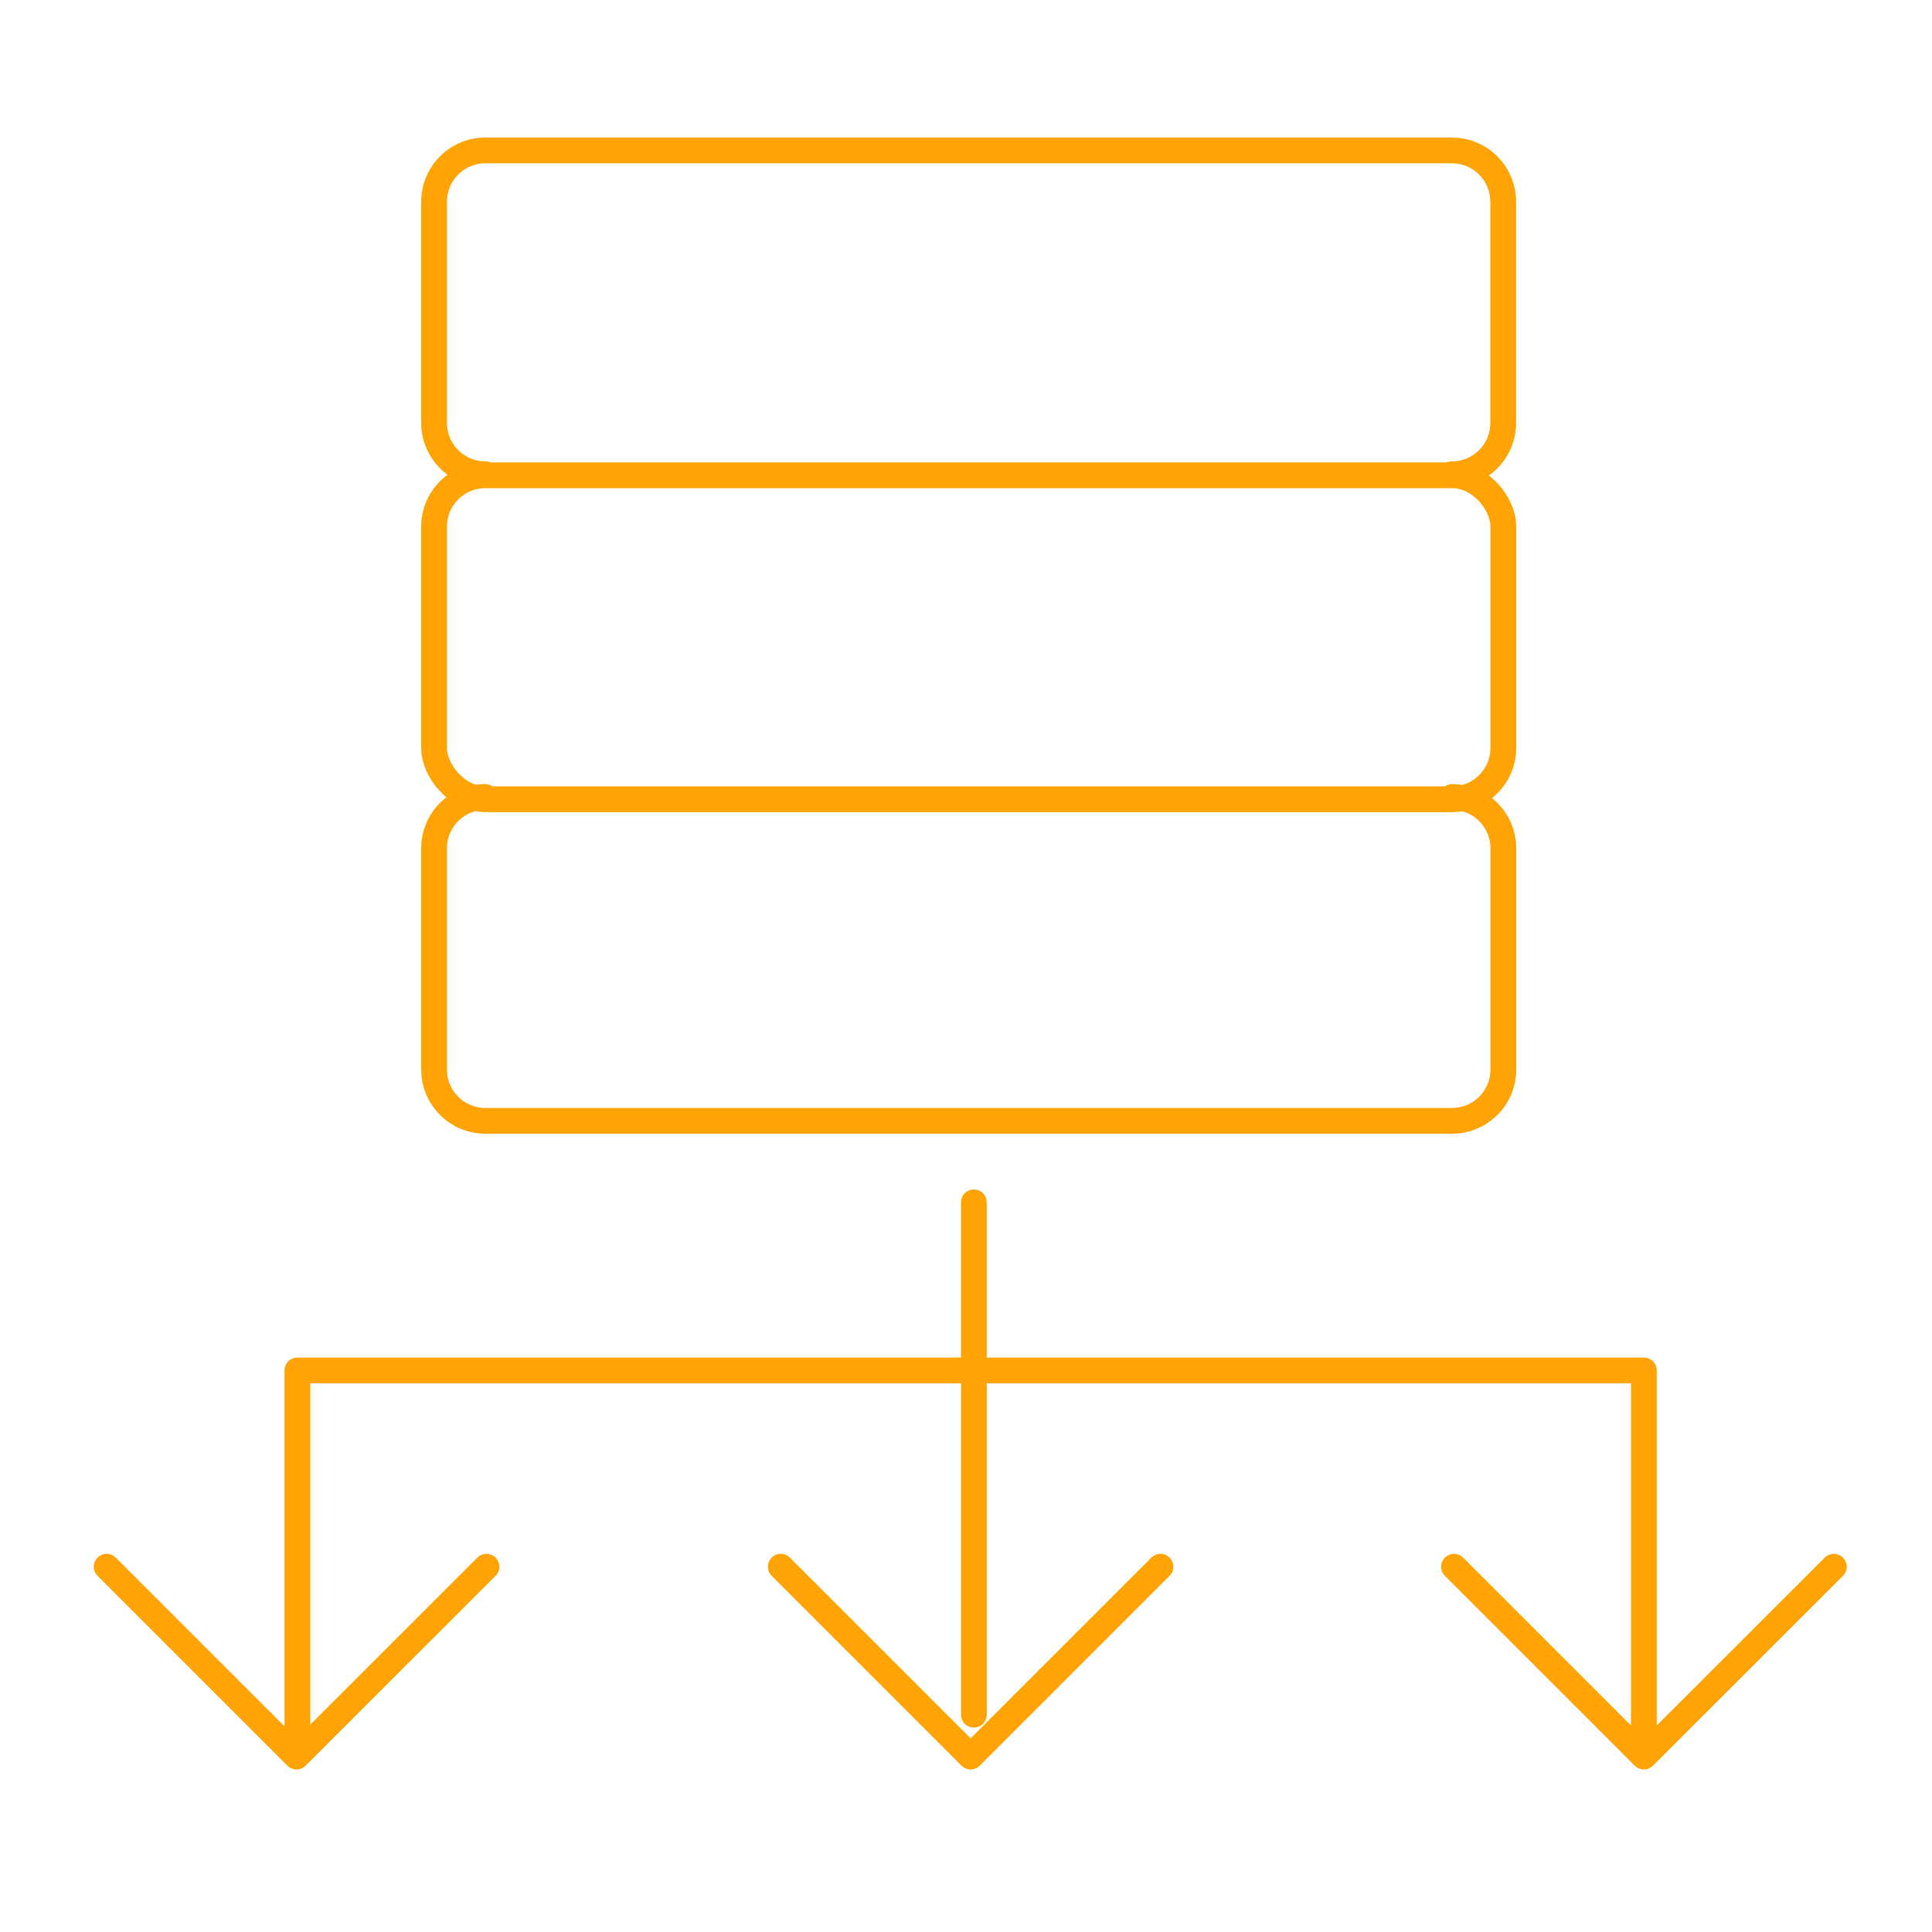 <?xml version="1.0" encoding="UTF-8"?> <svg xmlns="http://www.w3.org/2000/svg" id="Layer_1" data-name="Layer 1" viewBox="0 0 150 150"><defs><style> .cls-1 { fill: none; stroke: #ffa404; stroke-linecap: round; stroke-linejoin: round; stroke-width: 2px; } </style></defs><g><path class="cls-1" d="M112.74,61.88c2.2,0,3.98,1.79,3.98,3.99v17.16c0,2.21-1.78,3.99-3.98,3.99H37.68c-2.2,0-3.98-1.79-3.98-3.99v-17.16c0-2.21,1.78-3.99,3.98-3.99"></path><rect class="cls-1" x="33.7" y="36.9" width="83.02" height="25.15" rx="3.99" ry="3.99"></rect><path class="cls-1" d="M37.68,36.82c-2.2,0-3.98-1.79-3.98-3.99V15.67c0-2.21,1.78-3.99,3.98-3.99h75.05c2.2,0,3.98,1.79,3.98,3.99v17.16c0,2.21-1.78,3.99-3.98,3.99"></path></g><g><polyline class="cls-1" points="23.09 134.26 23.09 106.4 127.63 106.4 127.63 134.26"></polyline><line class="cls-1" x1="75.61" y1="93.35" x2="75.61" y2="133.13"></line><polyline class="cls-1" points="60.62 121.64 75.36 136.38 90.1 121.64"></polyline><polyline class="cls-1" points="112.89 121.64 127.63 136.38 142.38 121.64"></polyline><polyline class="cls-1" points="8.28 121.64 23.02 136.38 37.77 121.64"></polyline></g></svg> 